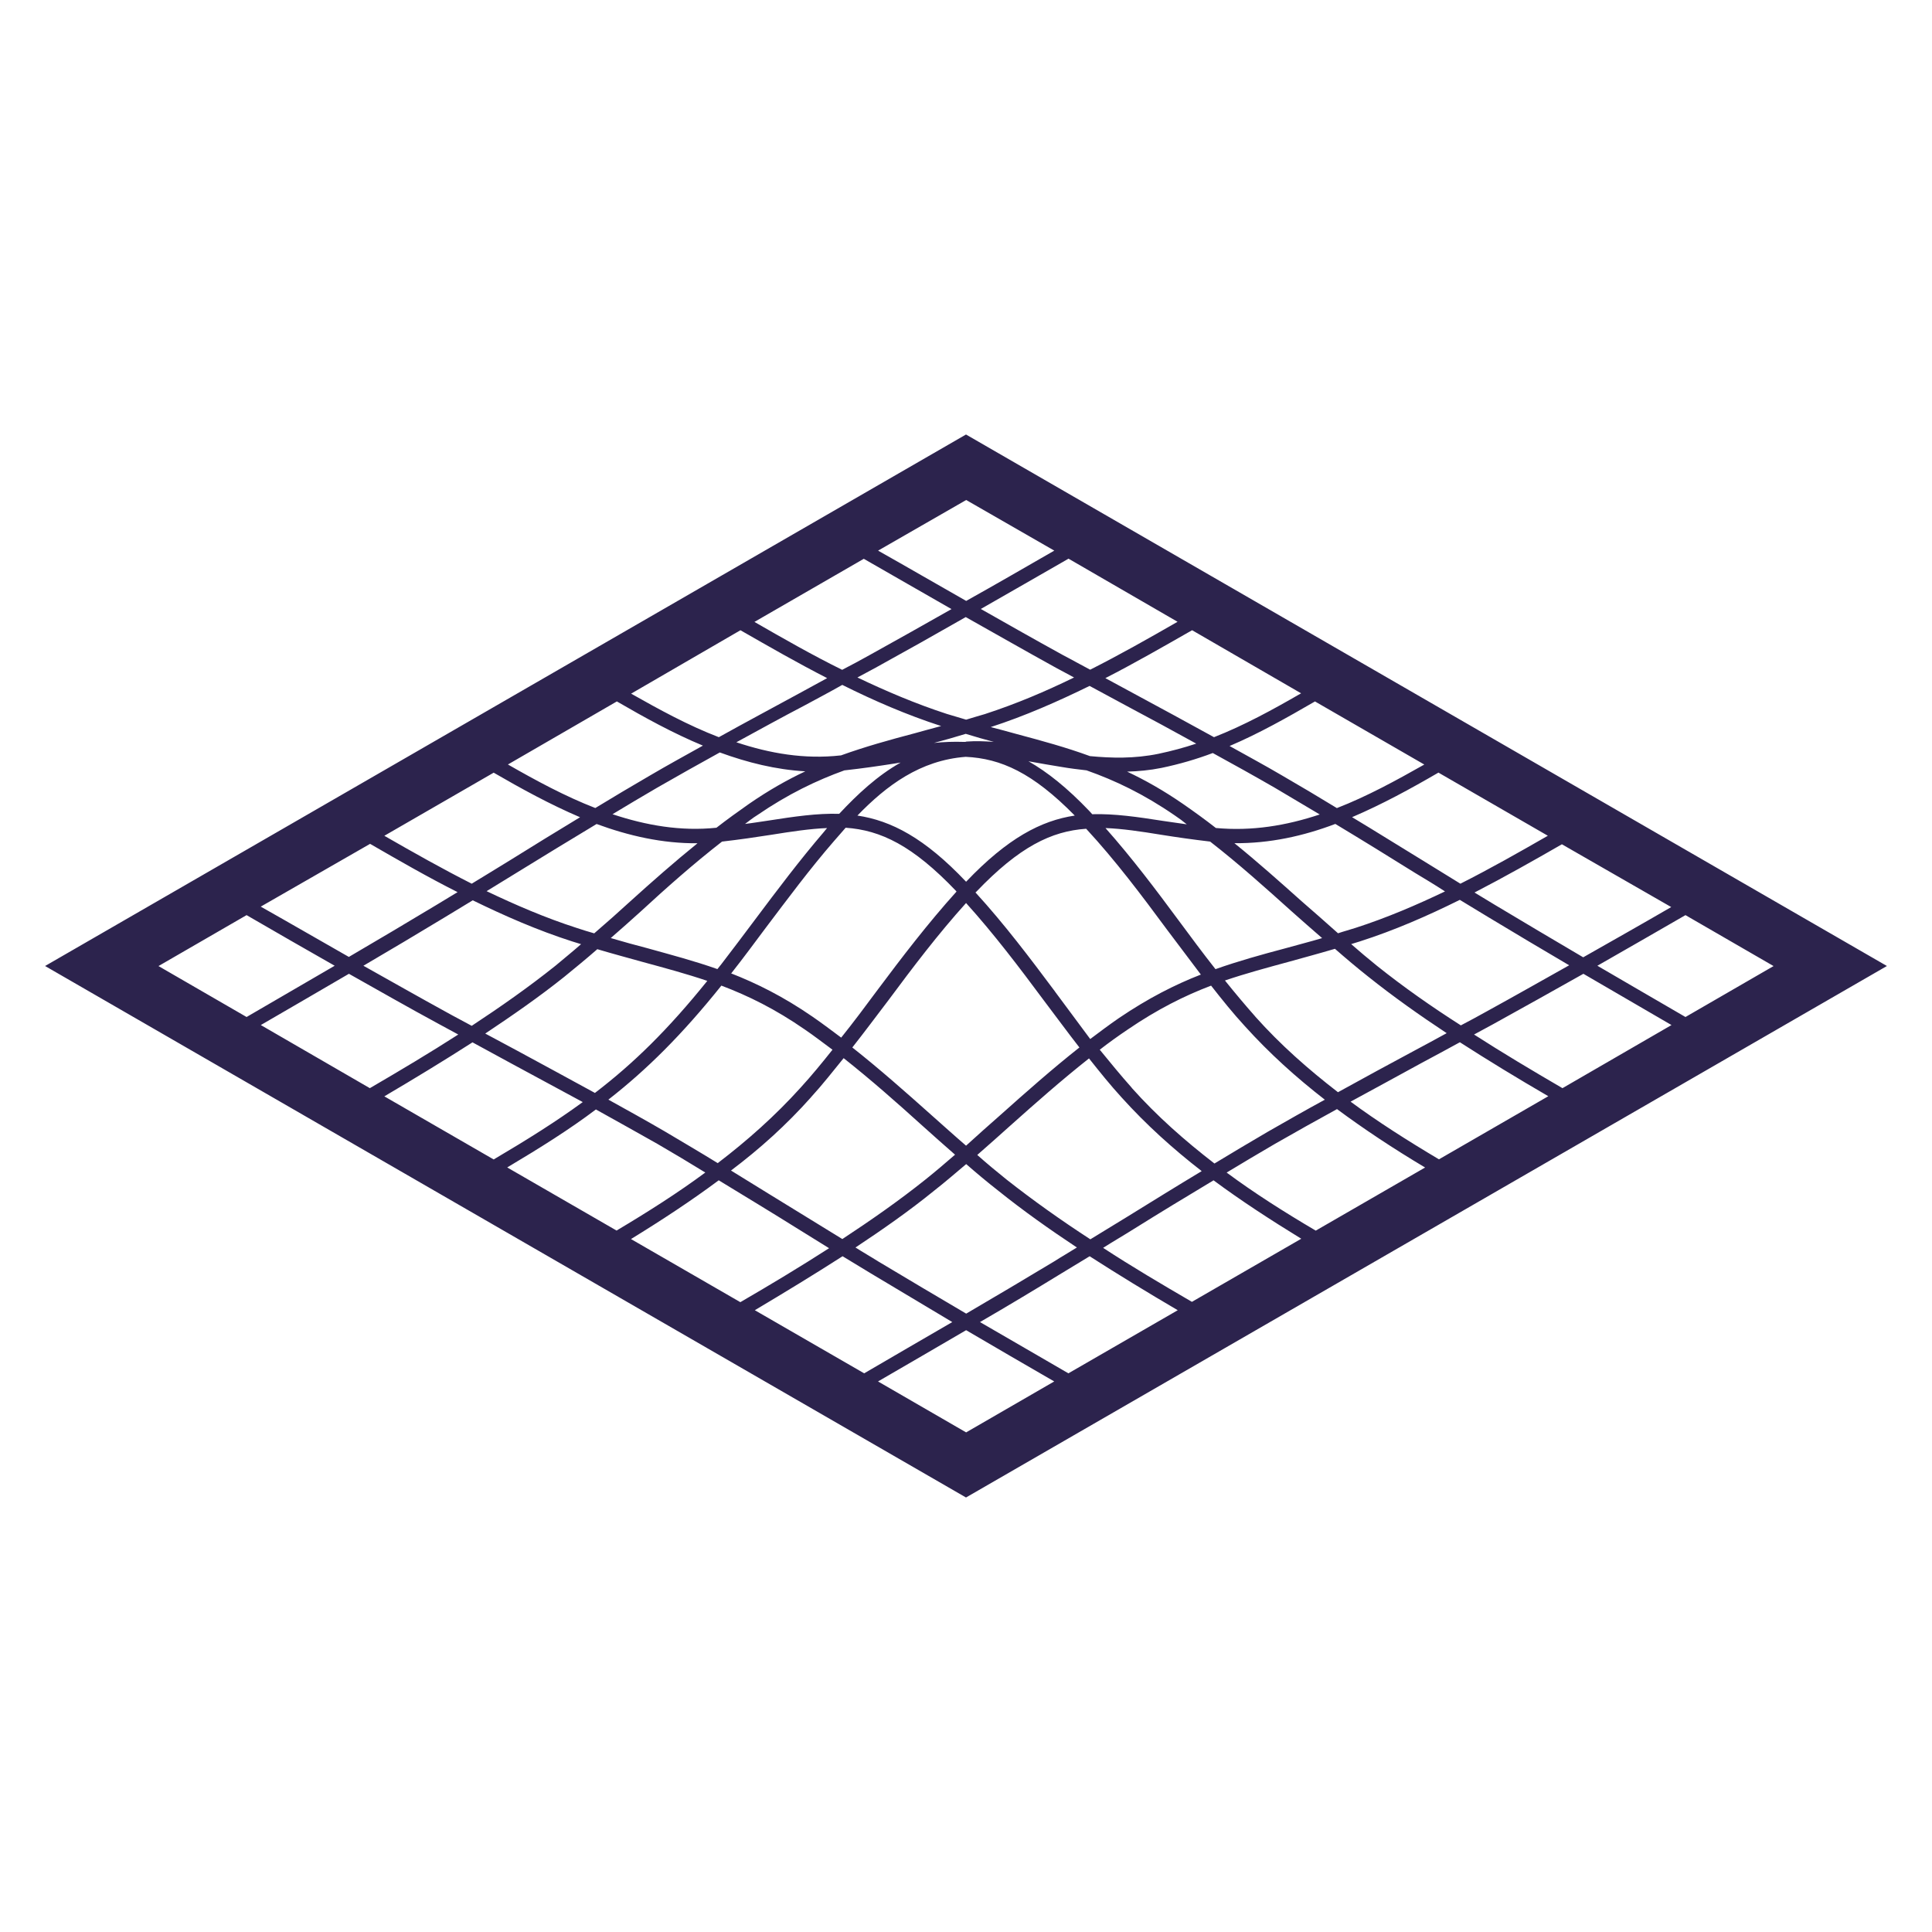 <svg xmlns="http://www.w3.org/2000/svg" id="Capa_1" viewBox="0 0 300 300"><defs><style>.cls-1{fill:#2c234d;}</style></defs><path class="cls-1" d="M7,150l143,82.53,143-82.53L150,67.47,7,150Zm175.85-53.45c-4.56,2.62-9.01,5.14-13.57,7.44-1.41-.73-2.78-1.52-4.19-2.25-4.3-2.36-8.54-4.77-12.79-7.18,4.61-2.62,9.12-5.24,13.62-7.81l16.93,9.8Zm19.18,11.11c-4.45,2.57-8.86,4.98-13.52,6.81-4.19-2.31-8.33-4.56-12.42-6.76-1.47-.79-2.99-1.62-4.45-2.41,4.61-2.36,9.07-4.93,13.47-7.44l16.93,9.8Zm19.13,11.06c-4.35,2.46-8.86,4.93-13.57,6.76-2.83-1.73-5.66-3.41-8.54-5.08-2.67-1.57-5.4-3.04-8.12-4.56,4.56-1.94,8.91-4.4,13.26-6.92l16.98,9.8Zm19.18,11.06c-4.56,2.62-9.01,5.14-13.57,7.44-1.94-1.21-3.93-2.41-5.87-3.62-3.62-2.2-7.28-4.51-10.95-6.71,4.66-1.99,9.17-4.45,13.41-6.92l16.98,9.8Zm19.18,11.06c-4.51,2.62-9.07,5.19-13.68,7.81-4.56-2.67-9.12-5.4-13.68-8.12-1.05-.63-2.15-1.31-3.2-1.94,4.66-2.41,9.12-4.93,13.57-7.49l16.98,9.75Zm15.88,9.17l-13.68,7.91c-4.4-2.57-8.96-5.19-13.68-7.96,4.61-2.62,9.12-5.24,13.68-7.86l13.68,7.91Zm-237.11-7.91c4.51,2.62,9.07,5.24,13.68,7.86-4.66,2.72-9.27,5.4-13.68,7.96l-13.68-7.91,13.68-7.91Zm95.84-55.33c4.51,2.57,9.01,5.19,13.62,7.81-4.24,2.41-8.54,4.82-12.79,7.18-1.41,.79-2.78,1.52-4.19,2.25-4.56-2.25-9.07-4.82-13.62-7.44l16.98-9.8Zm20.23,28.43c-1.41-.1-2.83-.16-4.3-.05-.05,0-.1,.05-.16,.05h-.26c-1.52-.05-3.04,0-4.61,.16,1.57-.42,3.25-.89,4.93-1.41,1.52,.47,2.99,.89,4.4,1.26h0Zm28.09,11.44c.63,.42,1.26,.89,1.83,1.36-1.26-.16-2.46-.37-3.62-.52-4.03-.63-7.6-1.15-11.06-1.05-.16-.16-.31-.37-.47-.52-3.46-3.62-6.5-6.03-9.43-7.7,.89,.16,1.78,.31,2.67,.47l2.52,.42c1.21,.21,2.52,.37,3.83,.52,4.45,1.57,8.86,3.67,13.73,7.02h0Zm-32.44,10.27h0c-6.45-6.81-11.63-9.48-16.87-10.27,4.51-4.66,9.75-8.59,16.82-9.12,5.45,.26,10.38,2.46,16.93,9.12-5.24,.79-10.43,3.51-16.87,10.27h0Zm-18.86-17.29c2.83-.31,5.34-.68,7.7-1.05,.31-.05,.68-.1,1-.16-3.62,2.04-6.71,4.93-9.54,7.96-3.41-.1-6.97,.42-11,1.05-1.15,.16-2.36,.37-3.62,.52,.63-.47,1.21-.94,1.89-1.36,4.82-3.3,9.22-5.4,13.57-6.97h0Zm-19.02,11.06c2.72-.31,5.24-.68,7.6-1.05,3.25-.52,6.03-.94,8.7-1.05-.16,.21-.37,.42-.52,.63-3.77,4.4-7.28,9.07-10.69,13.62-1.73,2.31-3.46,4.61-5.19,6.86-.21,.26-.42,.52-.63,.79-3.56-1.26-7.13-2.2-10.9-3.25-1.83-.47-3.72-1-5.66-1.57,1.57-1.36,3.09-2.72,4.61-4.09,3.98-3.67,8.23-7.44,12.68-10.9h0Zm1.52,20.33c1.78-2.25,3.51-4.61,5.24-6.92,3.41-4.51,6.86-9.17,10.64-13.52,.58-.68,1.21-1.36,1.78-2.04,5.45,.37,10.43,2.78,17.13,9.8,.05,.05,.05,.1,.1,.1-4.45,4.93-8.49,10.22-12.37,15.41-1.78,2.41-3.62,4.87-5.55,7.28-1.47-1.1-2.93-2.2-4.45-3.25-4.56-3.14-8.7-5.19-12.73-6.76,.1,.05,.16,0,.21-.1h0Zm24.31,4.3c3.77-5.08,7.7-10.27,12.05-15.09,4.35,4.82,8.28,10.01,12.05,15.09,1.83,2.41,3.67,4.93,5.55,7.34-4.24,3.35-8.33,6.97-12.26,10.48-1.78,1.57-3.56,3.14-5.34,4.77-1.83-1.57-3.62-3.2-5.4-4.77-3.93-3.51-8.02-7.13-12.26-10.48,1.94-2.46,3.77-4.93,5.61-7.34h0Zm25.89-1.31c-3.88-5.19-7.86-10.48-12.37-15.41,.05-.05,.05-.1,.1-.1,6.71-7.02,11.69-9.43,17.08-9.8,4.56,4.93,8.65,10.38,12.52,15.62,1.73,2.31,3.51,4.66,5.29,7.02-4.03,1.57-8.17,3.67-12.73,6.76-1.52,1.05-2.99,2.15-4.45,3.25-1.83-2.46-3.67-4.93-5.45-7.34h0Zm19.18-11.06c-3.56-4.82-7.28-9.75-11.37-14.36,2.62,.1,5.45,.52,8.7,1.05,2.31,.37,4.82,.73,7.55,1.05,4.45,3.46,8.65,7.23,12.73,10.9,1.52,1.36,3.09,2.72,4.66,4.09-1.94,.58-3.83,1.05-5.66,1.57-3.77,1-7.34,1.99-10.9,3.25-1.99-2.52-3.88-5.08-5.71-7.55h0Zm-40.92-29.1c-3.98,1.05-7.76,2.1-11.53,3.46h-.05c-5.61,.63-11-.31-16.19-2.04,3.56-1.94,7.07-3.88,10.58-5.71,1.94-1.05,3.93-2.1,5.87-3.2,4.93,2.46,10.01,4.66,15.35,6.39-1.36,.37-2.72,.73-4.03,1.1h0Zm-17.08,5.94c-2.78,1.31-5.66,2.93-8.7,5.03-1.73,1.21-3.46,2.46-5.08,3.72-5.55,.58-10.95-.37-16.14-2.1,2.31-1.41,4.66-2.78,6.97-4.14,3.2-1.83,6.45-3.67,9.69-5.45,4.3,1.57,8.7,2.67,13.26,2.93h0Zm-16.72,11.16c-3.62,2.93-7.07,5.97-10.43,9.01-1.83,1.68-3.72,3.35-5.61,4.98-.89-.26-1.78-.52-2.72-.84-4.87-1.57-9.48-3.56-13.99-5.71,1.52-.94,3.09-1.89,4.61-2.83,4.09-2.52,8.28-5.08,12.47-7.6,4.98,1.83,10.22,3.04,15.67,2.99h0Zm-19.44,15.25c.47,.16,.89,.26,1.36,.42-1.31,1.15-2.67,2.25-3.98,3.35-4.19,3.35-8.54,6.39-13,9.33-1.31-.73-2.67-1.41-3.98-2.15-4.3-2.36-8.54-4.77-12.84-7.18,4.19-2.46,8.44-4.98,12.58-7.49,1.47-.89,2.93-1.78,4.4-2.67,4.93,2.41,10.06,4.66,15.46,6.39h0Zm-1.26,5.5c1.73-1.41,3.46-2.83,5.14-4.3,2.46,.73,4.82,1.36,7.07,1.99,3.46,.94,6.76,1.83,10.01,2.93-6.08,7.55-11.42,12.79-17.45,17.4-4.03-2.2-8.07-4.4-12.05-6.55-1.68-.89-3.3-1.78-4.98-2.67,4.24-2.83,8.33-5.66,12.26-8.8h0Zm24.42,1.36c4.14,1.57,8.33,3.62,12.94,6.81,1.47,1,2.88,2.1,4.3,3.14-1.62,2.04-3.25,4.03-4.98,5.92-3.93,4.35-8.23,8.17-12.84,11.69-2.72-1.68-5.5-3.3-8.23-4.93-2.88-1.68-5.82-3.3-8.75-4.93,5.97-4.66,11.42-10.06,17.55-17.71h0Zm13.89,17.34c1.78-1.94,3.41-4.03,5.08-6.08,4.24,3.35,8.28,6.92,12.16,10.43,1.68,1.52,3.41,3.04,5.14,4.56-1.52,1.31-3.04,2.62-4.56,3.83-4.19,3.35-8.49,6.34-12.94,9.27-1.89-1.15-3.77-2.31-5.71-3.51-3.83-2.36-7.7-4.72-11.58-7.13,4.45-3.35,8.59-7.07,12.42-11.37h0Zm19.18,14.46c1.68-1.31,3.3-2.72,4.93-4.09,1.62,1.41,3.25,2.78,4.93,4.09,3.98,3.2,8.07,6.08,12.26,8.86-1.15,.73-2.36,1.41-3.51,2.15-4.51,2.72-9.12,5.45-13.68,8.12-4.56-2.67-9.12-5.4-13.68-8.12-1.15-.73-2.36-1.41-3.51-2.15,4.19-2.78,8.33-5.66,12.26-8.86h0Zm11.21-1.68c-1.57-1.26-3.09-2.52-4.56-3.83,1.73-1.52,3.46-3.04,5.14-4.56,3.93-3.51,7.96-7.07,12.21-10.43,1.62,2.04,3.3,4.14,5.08,6.08,3.83,4.24,7.96,7.96,12.42,11.42-3.93,2.36-7.81,4.77-11.63,7.13-1.89,1.15-3.77,2.31-5.66,3.46-4.51-2.93-8.8-5.97-13-9.27h0Zm19.44-14.25c-1.73-1.94-3.35-3.93-4.98-5.92,1.41-1.1,2.88-2.15,4.35-3.14,4.61-3.14,8.8-5.24,12.94-6.81,1.68,2.15,3.41,4.3,5.24,6.29,3.83,4.24,7.96,7.96,12.42,11.42-2.99,1.62-5.92,3.3-8.86,4.98-2.78,1.62-5.5,3.25-8.28,4.93-4.61-3.56-8.91-7.34-12.84-11.74h0Zm19.18-11.06c-1.62-1.83-3.2-3.72-4.72-5.61,3.25-1.1,6.55-1.99,10.01-2.93,2.25-.63,4.61-1.26,7.07-1.99,1.68,1.47,3.41,2.93,5.14,4.3,3.93,3.14,8.02,6.03,12.21,8.8-1.62,.89-3.25,1.78-4.93,2.67-3.93,2.1-7.96,4.3-11.95,6.5-4.61-3.56-8.91-7.34-12.84-11.74h0Zm18.86-7.91c-1.36-1.1-2.67-2.2-3.98-3.35,.47-.16,.89-.26,1.36-.42,5.4-1.73,10.53-3.98,15.51-6.45,1.47,.89,2.93,1.78,4.4,2.67,4.19,2.52,8.38,5.03,12.58,7.49-4.3,2.41-8.54,4.82-12.84,7.18-1.31,.73-2.67,1.47-3.98,2.15-4.51-2.88-8.86-5.92-13.05-9.27h0Zm-3.3-5.87c-.94,.31-1.78,.52-2.72,.84-1.89-1.68-3.77-3.35-5.66-4.98-3.35-2.99-6.81-6.08-10.43-9.01,5.45,.05,10.69-1.1,15.67-2.99,4.19,2.52,8.33,5.08,12.37,7.6,1.57,.94,3.14,1.89,4.66,2.88-4.4,2.1-9.01,4.09-13.89,5.66h0Zm-21.69-15.51c-1.68-1.31-3.35-2.52-5.08-3.72-3.04-2.1-5.92-3.72-8.7-5.03,1.73-.05,3.51-.21,5.34-.58,2.78-.58,5.45-1.36,7.96-2.31,3.25,1.78,6.45,3.56,9.64,5.4,2.31,1.36,4.66,2.78,6.97,4.14-5.19,1.73-10.53,2.62-16.14,2.1h0Zm-8.86-11.53c-3.83,.79-7.39,.68-10.69,.37-3.72-1.36-7.39-2.36-11.32-3.41-1.31-.37-2.67-.73-4.09-1.1,5.34-1.73,10.43-3.98,15.35-6.39,1.94,1.05,3.88,2.1,5.82,3.14,3.56,1.89,7.13,3.83,10.74,5.82-1.89,.63-3.83,1.15-5.82,1.57h0Zm-26.93-6.18c-1.05,.31-1.99,.58-2.99,.89-1-.31-1.94-.58-2.99-.89-4.82-1.57-9.38-3.51-13.89-5.66,.94-.52,1.89-1,2.83-1.52,4.66-2.57,9.33-5.19,13.99-7.86,4.66,2.62,9.33,5.29,13.99,7.86,.94,.52,1.89,1,2.83,1.52-4.4,2.15-8.96,4.09-13.78,5.66h0Zm-38.04-13c4.4,2.52,8.86,5.08,13.47,7.44-1.52,.84-2.99,1.62-4.51,2.46-4.03,2.2-8.17,4.4-12.31,6.71-4.77-1.83-9.27-4.3-13.62-6.76l16.98-9.85Zm-19.18,11.06c4.24,2.46,8.7,4.93,13.36,6.86-2.72,1.52-5.5,3.04-8.17,4.61-2.88,1.68-5.71,3.35-8.54,5.08-4.72-1.83-9.27-4.3-13.57-6.76l16.93-9.8Zm-19.13,11.06c4.24,2.46,8.75,4.93,13.41,6.92-3.72,2.25-7.39,4.51-11,6.76-1.94,1.21-3.88,2.36-5.82,3.56-4.56-2.31-9.01-4.82-13.57-7.44l16.98-9.8Zm-19.18,11.06c4.45,2.57,8.91,5.14,13.57,7.49-1.05,.63-2.15,1.31-3.2,1.94-4.51,2.72-9.12,5.45-13.68,8.12-4.61-2.62-9.12-5.24-13.68-7.81l16.98-9.75Zm-3.3,20.17c4.66,2.62,9.33,5.29,13.99,7.81,1,.52,1.99,1.1,2.99,1.62-4.4,2.83-8.96,5.55-13.73,8.33l-16.93-9.8c4.45-2.57,9.01-5.24,13.68-7.96h0Zm19.18,10.64c1.99,1.1,3.98,2.15,5.97,3.25,3.67,1.99,7.39,3.98,11.16,6.03-4.09,2.99-8.59,5.82-13.83,8.91l-16.98-9.8c4.72-2.78,9.27-5.55,13.68-8.38h0Zm19.18,10.43c3.2,1.78,6.39,3.56,9.54,5.34,2.52,1.47,4.98,2.93,7.44,4.45-4.24,3.14-8.86,6.08-13.78,9.01l-16.98-9.8c5.19-3.09,9.69-5.92,13.78-9.01h0Zm19.07,11c4.14,2.52,8.28,5.03,12.31,7.55,1.62,1,3.2,1.99,4.82,2.99-4.4,2.83-9.01,5.61-13.78,8.38l-16.98-9.8c4.87-2.99,9.38-5.97,13.62-9.12h0Zm19.23,11.79c1.47,.89,2.93,1.78,4.4,2.67,4.19,2.52,8.44,5.03,12.63,7.55-4.72,2.72-9.27,5.4-13.68,7.96l-16.98-9.8c4.66-2.78,9.22-5.55,13.62-8.38h0Zm19.18,11.48c4.66,2.72,9.22,5.4,13.68,7.96l-13.68,7.91-13.68-7.91c4.45-2.57,9.01-5.24,13.68-7.96h0Zm2.15-1.26c4.24-2.46,8.44-4.98,12.63-7.55,1.47-.89,2.93-1.78,4.4-2.67,4.4,2.83,8.96,5.61,13.68,8.38l-16.98,9.8c-4.45-2.57-9.01-5.24-13.73-7.96h0Zm19.13-11.53c1.57-1,3.2-1.94,4.77-2.93,4.03-2.52,8.17-5.03,12.37-7.55,4.24,3.14,8.75,6.08,13.62,9.07l-16.98,9.8c-4.77-2.78-9.38-5.5-13.78-8.38h0Zm19.18-11.69c2.52-1.52,4.98-2.99,7.49-4.45,3.2-1.83,6.39-3.62,9.64-5.4,4.24,3.14,8.75,6.13,13.68,9.07l-16.98,9.8c-4.98-2.93-9.59-5.87-13.83-9.01h0Zm19.23-11c3.72-2.04,7.44-4.03,11.06-6.03,1.99-1.05,3.98-2.15,5.92-3.2,4.4,2.83,8.96,5.61,13.73,8.38l-16.98,9.8c-4.93-2.93-9.54-5.87-13.73-8.96h0Zm19.18-10.43c1-.52,1.99-1.1,2.99-1.62,4.66-2.57,9.33-5.19,13.99-7.81,4.66,2.72,9.27,5.4,13.68,7.96l-16.93,9.8c-4.77-2.78-9.33-5.5-13.73-8.33h0Zm-78.86-67.33c-4.61-2.62-9.12-5.24-13.68-7.81l13.68-7.86,13.68,7.86c-4.56,2.62-9.07,5.24-13.68,7.81h0Z"></path></svg>